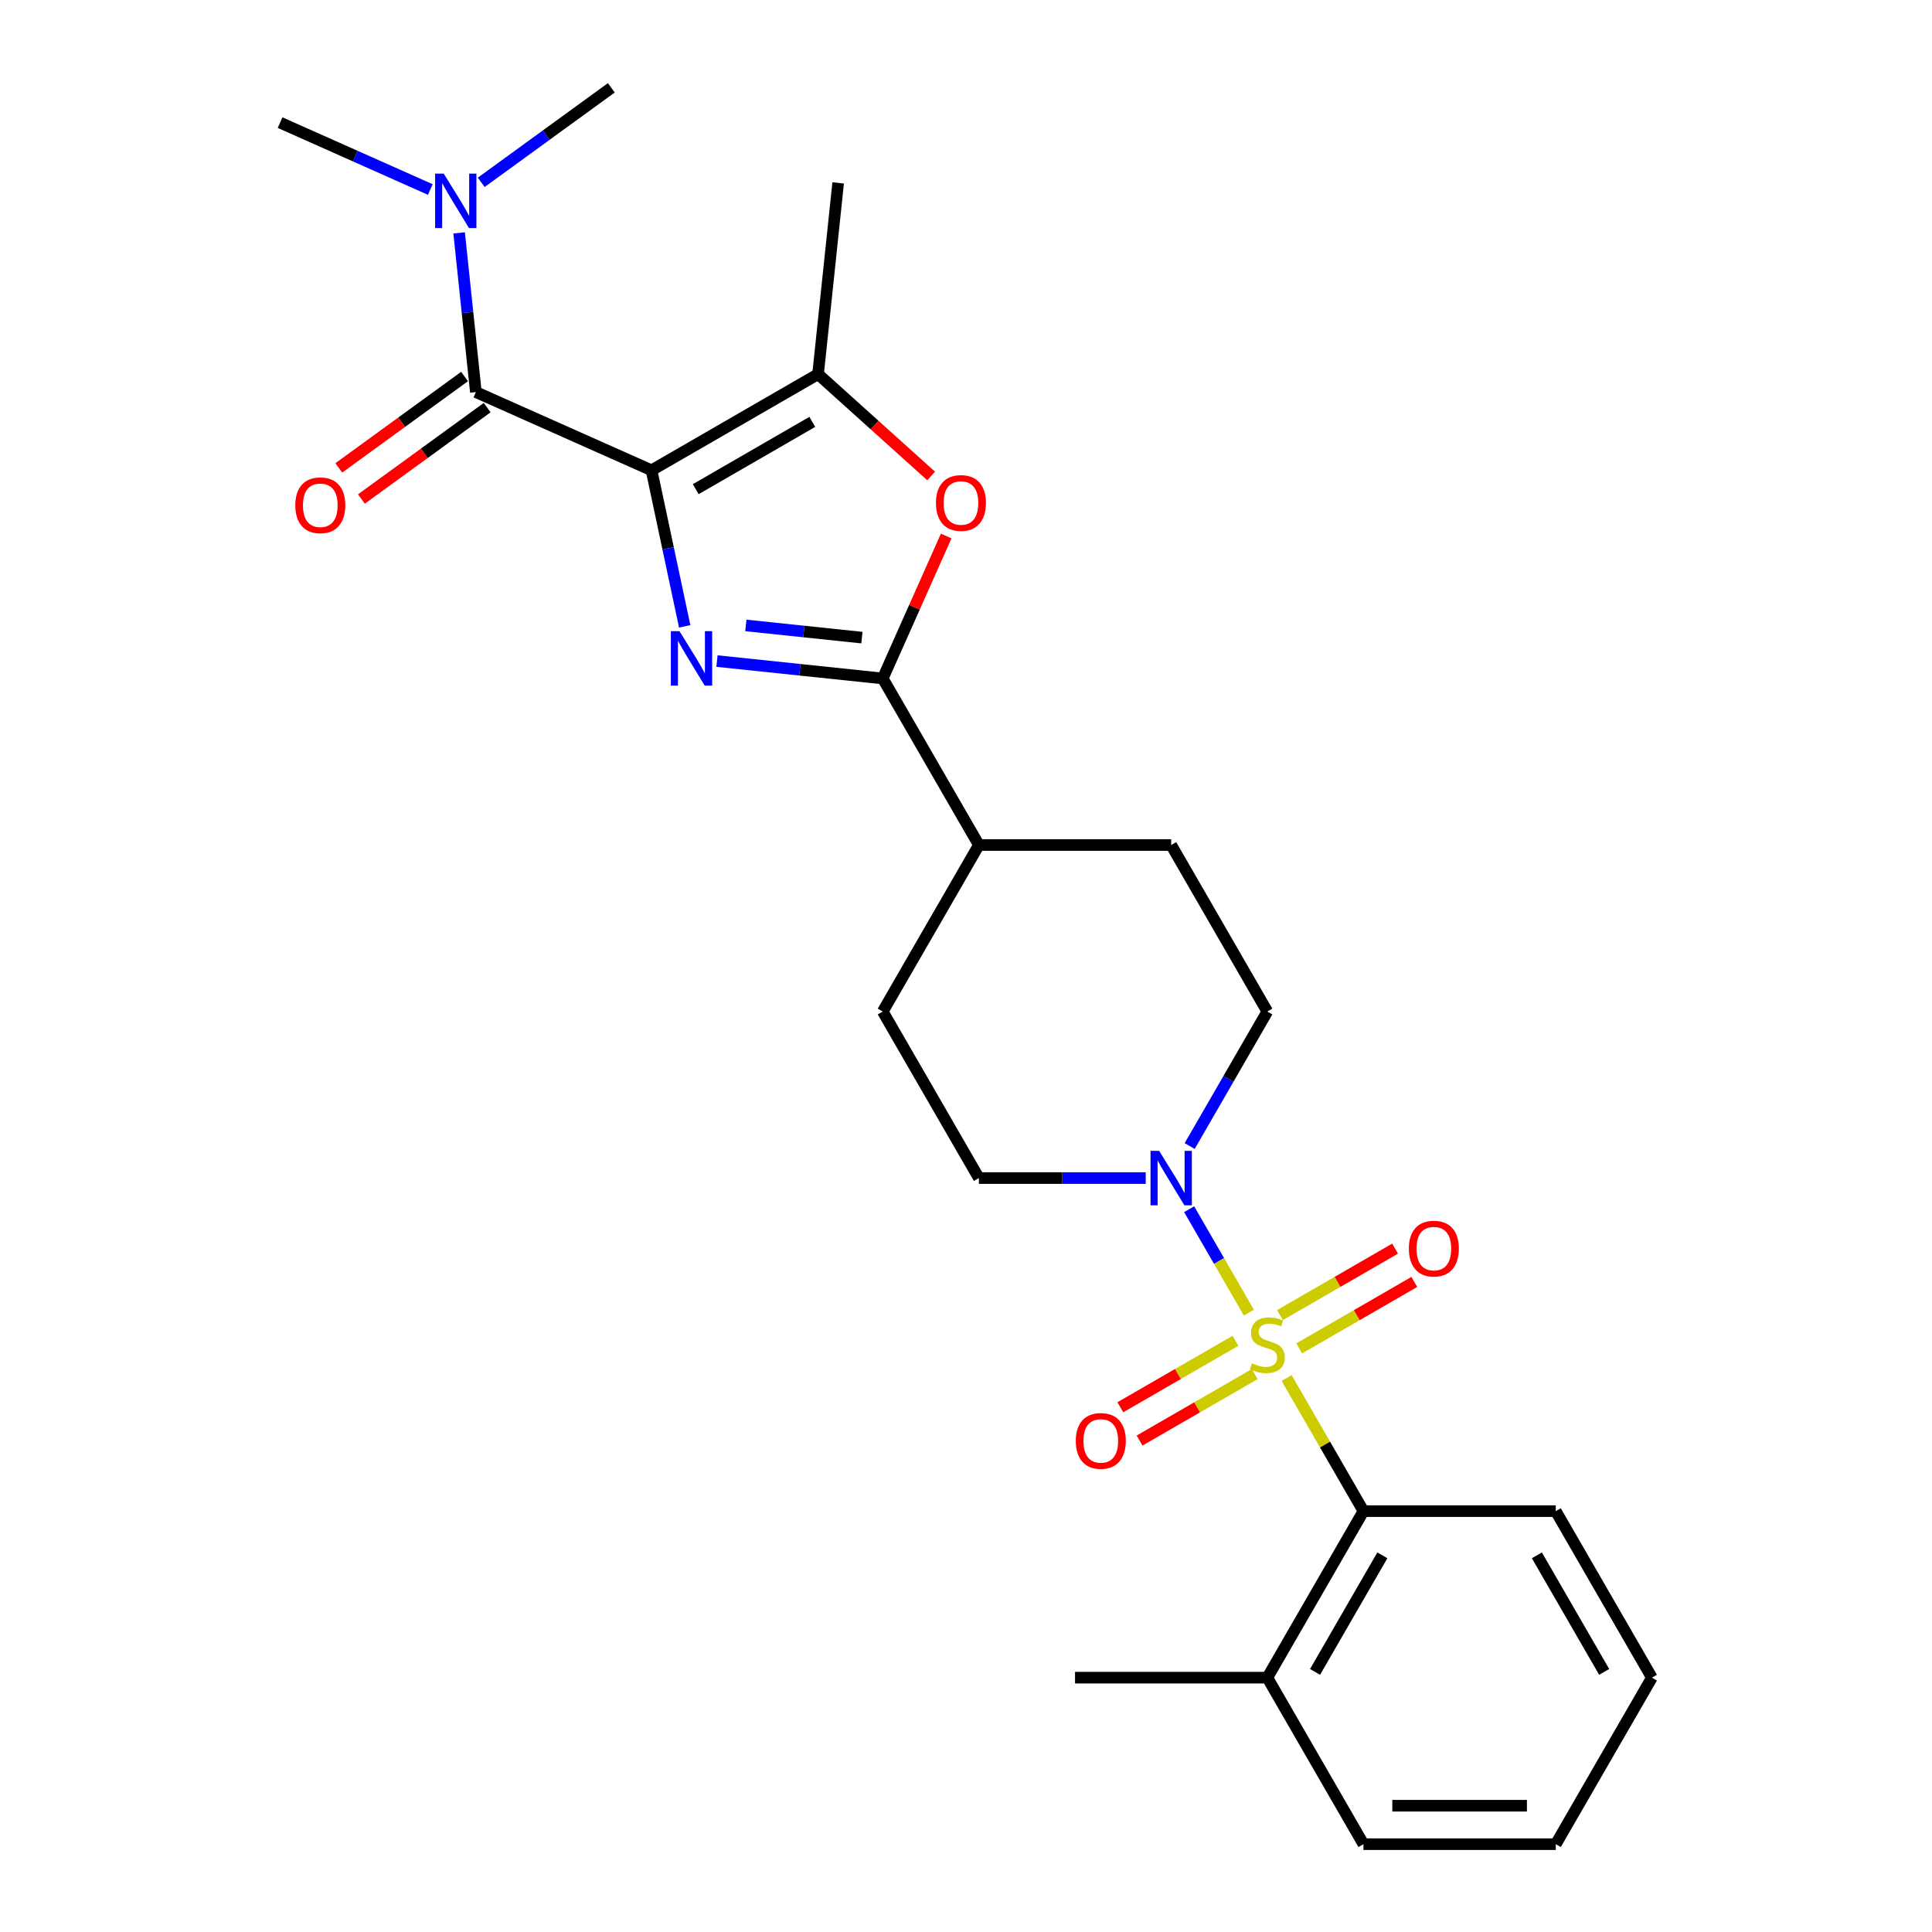 <?xml version='1.0' encoding='iso-8859-1'?>
<svg version='1.1' baseProfile='full'
              xmlns='http://www.w3.org/2000/svg'
                      xmlns:rdkit='http://www.rdkit.org/xml'
                      xmlns:xlink='http://www.w3.org/1999/xlink'
                  xml:space='preserve'
width='1000px' height='1000px' viewBox='0 0 1000 1000'>
<!-- END OF HEADER -->
<rect style='opacity:1.0;fill:#FFFFFF;stroke:none' width='1000' height='1000' x='0' y='0'> </rect>
<path class='bond-5' d='M 646.415,679.419 L 630.956,652.644' style='fill:none;fill-rule:evenodd;stroke:#CCCC00;stroke-width:6px;stroke-linecap:butt;stroke-linejoin:miter;stroke-opacity:1' />
<path class='bond-5' d='M 630.956,652.644 L 615.498,625.87' style='fill:none;fill-rule:evenodd;stroke:#0000FF;stroke-width:6px;stroke-linecap:butt;stroke-linejoin:miter;stroke-opacity:1' />
<path class='bond-7' d='M 665.952,713.259 L 685.841,747.707' style='fill:none;fill-rule:evenodd;stroke:#CCCC00;stroke-width:6px;stroke-linecap:butt;stroke-linejoin:miter;stroke-opacity:1' />
<path class='bond-7' d='M 685.841,747.707 L 705.73,782.156' style='fill:none;fill-rule:evenodd;stroke:#000000;stroke-width:6px;stroke-linecap:butt;stroke-linejoin:miter;stroke-opacity:1' />
<path class='bond-8' d='M 672.467,697.926 L 702.255,680.728' style='fill:none;fill-rule:evenodd;stroke:#CCCC00;stroke-width:6px;stroke-linecap:butt;stroke-linejoin:miter;stroke-opacity:1' />
<path class='bond-8' d='M 702.255,680.728 L 732.042,663.53' style='fill:none;fill-rule:evenodd;stroke:#FF0000;stroke-width:6px;stroke-linecap:butt;stroke-linejoin:miter;stroke-opacity:1' />
<path class='bond-8' d='M 662.514,680.687 L 692.302,663.489' style='fill:none;fill-rule:evenodd;stroke:#CCCC00;stroke-width:6px;stroke-linecap:butt;stroke-linejoin:miter;stroke-opacity:1' />
<path class='bond-8' d='M 692.302,663.489 L 722.089,646.291' style='fill:none;fill-rule:evenodd;stroke:#FF0000;stroke-width:6px;stroke-linecap:butt;stroke-linejoin:miter;stroke-opacity:1' />
<path class='bond-9' d='M 639.463,693.995 L 609.676,711.193' style='fill:none;fill-rule:evenodd;stroke:#CCCC00;stroke-width:6px;stroke-linecap:butt;stroke-linejoin:miter;stroke-opacity:1' />
<path class='bond-9' d='M 609.676,711.193 L 579.888,728.391' style='fill:none;fill-rule:evenodd;stroke:#FF0000;stroke-width:6px;stroke-linecap:butt;stroke-linejoin:miter;stroke-opacity:1' />
<path class='bond-9' d='M 649.416,711.234 L 619.629,728.432' style='fill:none;fill-rule:evenodd;stroke:#CCCC00;stroke-width:6px;stroke-linecap:butt;stroke-linejoin:miter;stroke-opacity:1' />
<path class='bond-9' d='M 619.629,728.432 L 589.841,745.63' style='fill:none;fill-rule:evenodd;stroke:#FF0000;stroke-width:6px;stroke-linecap:butt;stroke-linejoin:miter;stroke-opacity:1' />
<path class='bond-0' d='M 337.229,243.423 L 345.813,283.809' style='fill:none;fill-rule:evenodd;stroke:#000000;stroke-width:6px;stroke-linecap:butt;stroke-linejoin:miter;stroke-opacity:1' />
<path class='bond-0' d='M 345.813,283.809 L 354.398,324.196' style='fill:none;fill-rule:evenodd;stroke:#0000FF;stroke-width:6px;stroke-linecap:butt;stroke-linejoin:miter;stroke-opacity:1' />
<path class='bond-3' d='M 337.229,243.423 L 246.304,202.941' style='fill:none;fill-rule:evenodd;stroke:#000000;stroke-width:6px;stroke-linecap:butt;stroke-linejoin:miter;stroke-opacity:1' />
<path class='bond-28' d='M 337.229,243.423 L 423.424,193.658' style='fill:none;fill-rule:evenodd;stroke:#000000;stroke-width:6px;stroke-linecap:butt;stroke-linejoin:miter;stroke-opacity:1' />
<path class='bond-28' d='M 360.111,253.197 L 420.448,218.362' style='fill:none;fill-rule:evenodd;stroke:#000000;stroke-width:6px;stroke-linecap:butt;stroke-linejoin:miter;stroke-opacity:1' />
<path class='bond-1' d='M 371.1,342.162 L 414.003,346.672' style='fill:none;fill-rule:evenodd;stroke:#0000FF;stroke-width:6px;stroke-linecap:butt;stroke-linejoin:miter;stroke-opacity:1' />
<path class='bond-1' d='M 414.003,346.672 L 456.906,351.181' style='fill:none;fill-rule:evenodd;stroke:#000000;stroke-width:6px;stroke-linecap:butt;stroke-linejoin:miter;stroke-opacity:1' />
<path class='bond-1' d='M 386.052,323.718 L 416.084,326.875' style='fill:none;fill-rule:evenodd;stroke:#0000FF;stroke-width:6px;stroke-linecap:butt;stroke-linejoin:miter;stroke-opacity:1' />
<path class='bond-1' d='M 416.084,326.875 L 446.116,330.031' style='fill:none;fill-rule:evenodd;stroke:#000000;stroke-width:6px;stroke-linecap:butt;stroke-linejoin:miter;stroke-opacity:1' />
<path class='bond-2' d='M 456.906,351.181 L 506.671,437.376' style='fill:none;fill-rule:evenodd;stroke:#000000;stroke-width:6px;stroke-linecap:butt;stroke-linejoin:miter;stroke-opacity:1' />
<path class='bond-6' d='M 456.906,351.181 L 473.323,314.308' style='fill:none;fill-rule:evenodd;stroke:#000000;stroke-width:6px;stroke-linecap:butt;stroke-linejoin:miter;stroke-opacity:1' />
<path class='bond-6' d='M 473.323,314.308 L 489.74,277.435' style='fill:none;fill-rule:evenodd;stroke:#FF0000;stroke-width:6px;stroke-linecap:butt;stroke-linejoin:miter;stroke-opacity:1' />
<path class='bond-10' d='M 246.304,202.941 L 241.974,161.739' style='fill:none;fill-rule:evenodd;stroke:#000000;stroke-width:6px;stroke-linecap:butt;stroke-linejoin:miter;stroke-opacity:1' />
<path class='bond-10' d='M 241.974,161.739 L 237.644,120.538' style='fill:none;fill-rule:evenodd;stroke:#0000FF;stroke-width:6px;stroke-linecap:butt;stroke-linejoin:miter;stroke-opacity:1' />
<path class='bond-12' d='M 240.454,194.888 L 207.907,218.535' style='fill:none;fill-rule:evenodd;stroke:#000000;stroke-width:6px;stroke-linecap:butt;stroke-linejoin:miter;stroke-opacity:1' />
<path class='bond-12' d='M 207.907,218.535 L 175.36,242.182' style='fill:none;fill-rule:evenodd;stroke:#FF0000;stroke-width:6px;stroke-linecap:butt;stroke-linejoin:miter;stroke-opacity:1' />
<path class='bond-12' d='M 252.155,210.993 L 219.608,234.639' style='fill:none;fill-rule:evenodd;stroke:#000000;stroke-width:6px;stroke-linecap:butt;stroke-linejoin:miter;stroke-opacity:1' />
<path class='bond-12' d='M 219.608,234.639 L 187.061,258.286' style='fill:none;fill-rule:evenodd;stroke:#FF0000;stroke-width:6px;stroke-linecap:butt;stroke-linejoin:miter;stroke-opacity:1' />
<path class='bond-4' d='M 423.424,193.658 L 452.693,220.012' style='fill:none;fill-rule:evenodd;stroke:#000000;stroke-width:6px;stroke-linecap:butt;stroke-linejoin:miter;stroke-opacity:1' />
<path class='bond-4' d='M 452.693,220.012 L 481.962,246.366' style='fill:none;fill-rule:evenodd;stroke:#FF0000;stroke-width:6px;stroke-linecap:butt;stroke-linejoin:miter;stroke-opacity:1' />
<path class='bond-18' d='M 423.424,193.658 L 433.828,94.674' style='fill:none;fill-rule:evenodd;stroke:#000000;stroke-width:6px;stroke-linecap:butt;stroke-linejoin:miter;stroke-opacity:1' />
<path class='bond-13' d='M 615.774,593.184 L 635.869,558.377' style='fill:none;fill-rule:evenodd;stroke:#0000FF;stroke-width:6px;stroke-linecap:butt;stroke-linejoin:miter;stroke-opacity:1' />
<path class='bond-13' d='M 635.869,558.377 L 655.965,523.571' style='fill:none;fill-rule:evenodd;stroke:#000000;stroke-width:6px;stroke-linecap:butt;stroke-linejoin:miter;stroke-opacity:1' />
<path class='bond-14' d='M 593.023,609.766 L 549.847,609.766' style='fill:none;fill-rule:evenodd;stroke:#0000FF;stroke-width:6px;stroke-linecap:butt;stroke-linejoin:miter;stroke-opacity:1' />
<path class='bond-14' d='M 549.847,609.766 L 506.671,609.766' style='fill:none;fill-rule:evenodd;stroke:#000000;stroke-width:6px;stroke-linecap:butt;stroke-linejoin:miter;stroke-opacity:1' />
<path class='bond-15' d='M 705.73,782.156 L 655.965,868.351' style='fill:none;fill-rule:evenodd;stroke:#000000;stroke-width:6px;stroke-linecap:butt;stroke-linejoin:miter;stroke-opacity:1' />
<path class='bond-15' d='M 715.504,805.038 L 680.669,865.374' style='fill:none;fill-rule:evenodd;stroke:#000000;stroke-width:6px;stroke-linecap:butt;stroke-linejoin:miter;stroke-opacity:1' />
<path class='bond-19' d='M 705.73,782.156 L 805.259,782.156' style='fill:none;fill-rule:evenodd;stroke:#000000;stroke-width:6px;stroke-linecap:butt;stroke-linejoin:miter;stroke-opacity:1' />
<path class='bond-20' d='M 222.723,98.089 L 183.85,80.782' style='fill:none;fill-rule:evenodd;stroke:#0000FF;stroke-width:6px;stroke-linecap:butt;stroke-linejoin:miter;stroke-opacity:1' />
<path class='bond-20' d='M 183.85,80.782 L 144.976,63.474' style='fill:none;fill-rule:evenodd;stroke:#000000;stroke-width:6px;stroke-linecap:butt;stroke-linejoin:miter;stroke-opacity:1' />
<path class='bond-21' d='M 249.078,94.382 L 282.75,69.918' style='fill:none;fill-rule:evenodd;stroke:#0000FF;stroke-width:6px;stroke-linecap:butt;stroke-linejoin:miter;stroke-opacity:1' />
<path class='bond-21' d='M 282.75,69.918 L 316.422,45.455' style='fill:none;fill-rule:evenodd;stroke:#000000;stroke-width:6px;stroke-linecap:butt;stroke-linejoin:miter;stroke-opacity:1' />
<path class='bond-11' d='M 506.671,437.376 L 456.906,523.571' style='fill:none;fill-rule:evenodd;stroke:#000000;stroke-width:6px;stroke-linecap:butt;stroke-linejoin:miter;stroke-opacity:1' />
<path class='bond-26' d='M 506.671,437.376 L 606.2,437.376' style='fill:none;fill-rule:evenodd;stroke:#000000;stroke-width:6px;stroke-linecap:butt;stroke-linejoin:miter;stroke-opacity:1' />
<path class='bond-17' d='M 655.965,523.571 L 606.2,437.376' style='fill:none;fill-rule:evenodd;stroke:#000000;stroke-width:6px;stroke-linecap:butt;stroke-linejoin:miter;stroke-opacity:1' />
<path class='bond-16' d='M 506.671,609.766 L 456.906,523.571' style='fill:none;fill-rule:evenodd;stroke:#000000;stroke-width:6px;stroke-linecap:butt;stroke-linejoin:miter;stroke-opacity:1' />
<path class='bond-22' d='M 655.965,868.351 L 556.436,868.351' style='fill:none;fill-rule:evenodd;stroke:#000000;stroke-width:6px;stroke-linecap:butt;stroke-linejoin:miter;stroke-opacity:1' />
<path class='bond-23' d='M 655.965,868.351 L 705.73,954.545' style='fill:none;fill-rule:evenodd;stroke:#000000;stroke-width:6px;stroke-linecap:butt;stroke-linejoin:miter;stroke-opacity:1' />
<path class='bond-24' d='M 805.259,782.156 L 855.024,868.351' style='fill:none;fill-rule:evenodd;stroke:#000000;stroke-width:6px;stroke-linecap:butt;stroke-linejoin:miter;stroke-opacity:1' />
<path class='bond-24' d='M 795.485,805.038 L 830.32,865.374' style='fill:none;fill-rule:evenodd;stroke:#000000;stroke-width:6px;stroke-linecap:butt;stroke-linejoin:miter;stroke-opacity:1' />
<path class='bond-27' d='M 705.73,954.545 L 805.259,954.545' style='fill:none;fill-rule:evenodd;stroke:#000000;stroke-width:6px;stroke-linecap:butt;stroke-linejoin:miter;stroke-opacity:1' />
<path class='bond-27' d='M 720.659,934.64 L 790.33,934.64' style='fill:none;fill-rule:evenodd;stroke:#000000;stroke-width:6px;stroke-linecap:butt;stroke-linejoin:miter;stroke-opacity:1' />
<path class='bond-25' d='M 855.024,868.351 L 805.259,954.545' style='fill:none;fill-rule:evenodd;stroke:#000000;stroke-width:6px;stroke-linecap:butt;stroke-linejoin:miter;stroke-opacity:1' />
<path  class='atom-0' d='M 648.003 705.635
Q 648.321 705.754, 649.635 706.312
Q 650.949 706.869, 652.382 707.227
Q 653.855 707.546, 655.288 707.546
Q 657.956 707.546, 659.508 706.272
Q 661.061 704.958, 661.061 702.689
Q 661.061 701.136, 660.265 700.181
Q 659.508 699.225, 658.314 698.708
Q 657.12 698.19, 655.129 697.593
Q 652.621 696.836, 651.108 696.12
Q 649.635 695.403, 648.56 693.89
Q 647.525 692.378, 647.525 689.83
Q 647.525 686.286, 649.914 684.097
Q 652.342 681.907, 657.12 681.907
Q 660.384 681.907, 664.087 683.46
L 663.171 686.525
Q 659.787 685.132, 657.239 685.132
Q 654.492 685.132, 652.979 686.286
Q 651.466 687.401, 651.506 689.352
Q 651.506 690.865, 652.263 691.78
Q 653.059 692.696, 654.174 693.214
Q 655.328 693.731, 657.239 694.328
Q 659.787 695.125, 661.3 695.921
Q 662.813 696.717, 663.888 698.349
Q 665.002 699.942, 665.002 702.689
Q 665.002 706.59, 662.375 708.7
Q 659.787 710.771, 655.448 710.771
Q 652.939 710.771, 651.028 710.213
Q 649.157 709.696, 646.928 708.78
L 648.003 705.635
' fill='#CCCC00'/>
<path  class='atom-2' d='M 351.692 326.684
L 360.928 341.613
Q 361.844 343.086, 363.317 345.754
Q 364.79 348.421, 364.869 348.58
L 364.869 326.684
L 368.612 326.684
L 368.612 354.871
L 364.75 354.871
L 354.837 338.548
Q 353.682 336.637, 352.448 334.447
Q 351.254 332.257, 350.896 331.581
L 350.896 354.871
L 347.233 354.871
L 347.233 326.684
L 351.692 326.684
' fill='#0000FF'/>
<path  class='atom-6' d='M 599.97 595.672
L 609.206 610.602
Q 610.122 612.075, 611.595 614.742
Q 613.068 617.41, 613.148 617.569
L 613.148 595.672
L 616.89 595.672
L 616.89 623.859
L 613.028 623.859
L 603.115 607.536
Q 601.961 605.625, 600.726 603.436
Q 599.532 601.246, 599.174 600.569
L 599.174 623.859
L 595.511 623.859
L 595.511 595.672
L 599.97 595.672
' fill='#0000FF'/>
<path  class='atom-7' d='M 484.45 260.336
Q 484.45 253.568, 487.794 249.786
Q 491.138 246.004, 497.389 246.004
Q 503.639 246.004, 506.983 249.786
Q 510.327 253.568, 510.327 260.336
Q 510.327 267.183, 506.943 271.085
Q 503.559 274.947, 497.389 274.947
Q 491.178 274.947, 487.794 271.085
Q 484.45 267.223, 484.45 260.336
M 497.389 271.762
Q 501.688 271.762, 503.997 268.895
Q 506.346 265.989, 506.346 260.336
Q 506.346 254.802, 503.997 252.015
Q 501.688 249.189, 497.389 249.189
Q 493.089 249.189, 490.74 251.975
Q 488.431 254.762, 488.431 260.336
Q 488.431 266.029, 490.74 268.895
Q 493.089 271.762, 497.389 271.762
' fill='#FF0000'/>
<path  class='atom-9' d='M 729.221 646.276
Q 729.221 639.508, 732.565 635.725
Q 735.91 631.943, 742.16 631.943
Q 748.411 631.943, 751.755 635.725
Q 755.099 639.508, 755.099 646.276
Q 755.099 653.123, 751.715 657.025
Q 748.331 660.886, 742.16 660.886
Q 735.949 660.886, 732.565 657.025
Q 729.221 653.163, 729.221 646.276
M 742.16 657.702
Q 746.46 657.702, 748.769 654.835
Q 751.118 651.929, 751.118 646.276
Q 751.118 640.742, 748.769 637.955
Q 746.46 635.128, 742.16 635.128
Q 737.86 635.128, 735.512 637.915
Q 733.202 640.702, 733.202 646.276
Q 733.202 651.969, 735.512 654.835
Q 737.86 657.702, 742.16 657.702
' fill='#FF0000'/>
<path  class='atom-10' d='M 556.831 745.805
Q 556.831 739.037, 560.176 735.255
Q 563.52 731.473, 569.77 731.473
Q 576.021 731.473, 579.365 735.255
Q 582.709 739.037, 582.709 745.805
Q 582.709 752.653, 579.325 756.554
Q 575.941 760.416, 569.77 760.416
Q 563.56 760.416, 560.176 756.554
Q 556.831 752.692, 556.831 745.805
M 569.77 757.231
Q 574.07 757.231, 576.379 754.364
Q 578.728 751.458, 578.728 745.805
Q 578.728 740.271, 576.379 737.484
Q 574.07 734.658, 569.77 734.658
Q 565.471 734.658, 563.122 737.444
Q 560.813 740.231, 560.813 745.805
Q 560.813 751.498, 563.122 754.364
Q 565.471 757.231, 569.77 757.231
' fill='#FF0000'/>
<path  class='atom-11' d='M 229.67 89.863
L 238.907 104.792
Q 239.822 106.266, 241.295 108.933
Q 242.768 111.6, 242.848 111.76
L 242.848 89.863
L 246.59 89.863
L 246.59 118.05
L 242.728 118.05
L 232.815 101.727
Q 231.661 99.816, 230.427 97.626
Q 229.232 95.437, 228.874 94.76
L 228.874 118.05
L 225.211 118.05
L 225.211 89.863
L 229.67 89.863
' fill='#0000FF'/>
<path  class='atom-13' d='M 152.845 261.522
Q 152.845 254.754, 156.189 250.972
Q 159.533 247.19, 165.783 247.19
Q 172.034 247.19, 175.378 250.972
Q 178.722 254.754, 178.722 261.522
Q 178.722 268.37, 175.338 272.271
Q 171.954 276.133, 165.783 276.133
Q 159.573 276.133, 156.189 272.271
Q 152.845 268.409, 152.845 261.522
M 165.783 272.948
Q 170.083 272.948, 172.392 270.082
Q 174.741 267.175, 174.741 261.522
Q 174.741 255.988, 172.392 253.201
Q 170.083 250.375, 165.783 250.375
Q 161.484 250.375, 159.135 253.162
Q 156.826 255.948, 156.826 261.522
Q 156.826 267.215, 159.135 270.082
Q 161.484 272.948, 165.783 272.948
' fill='#FF0000'/>
</svg>
